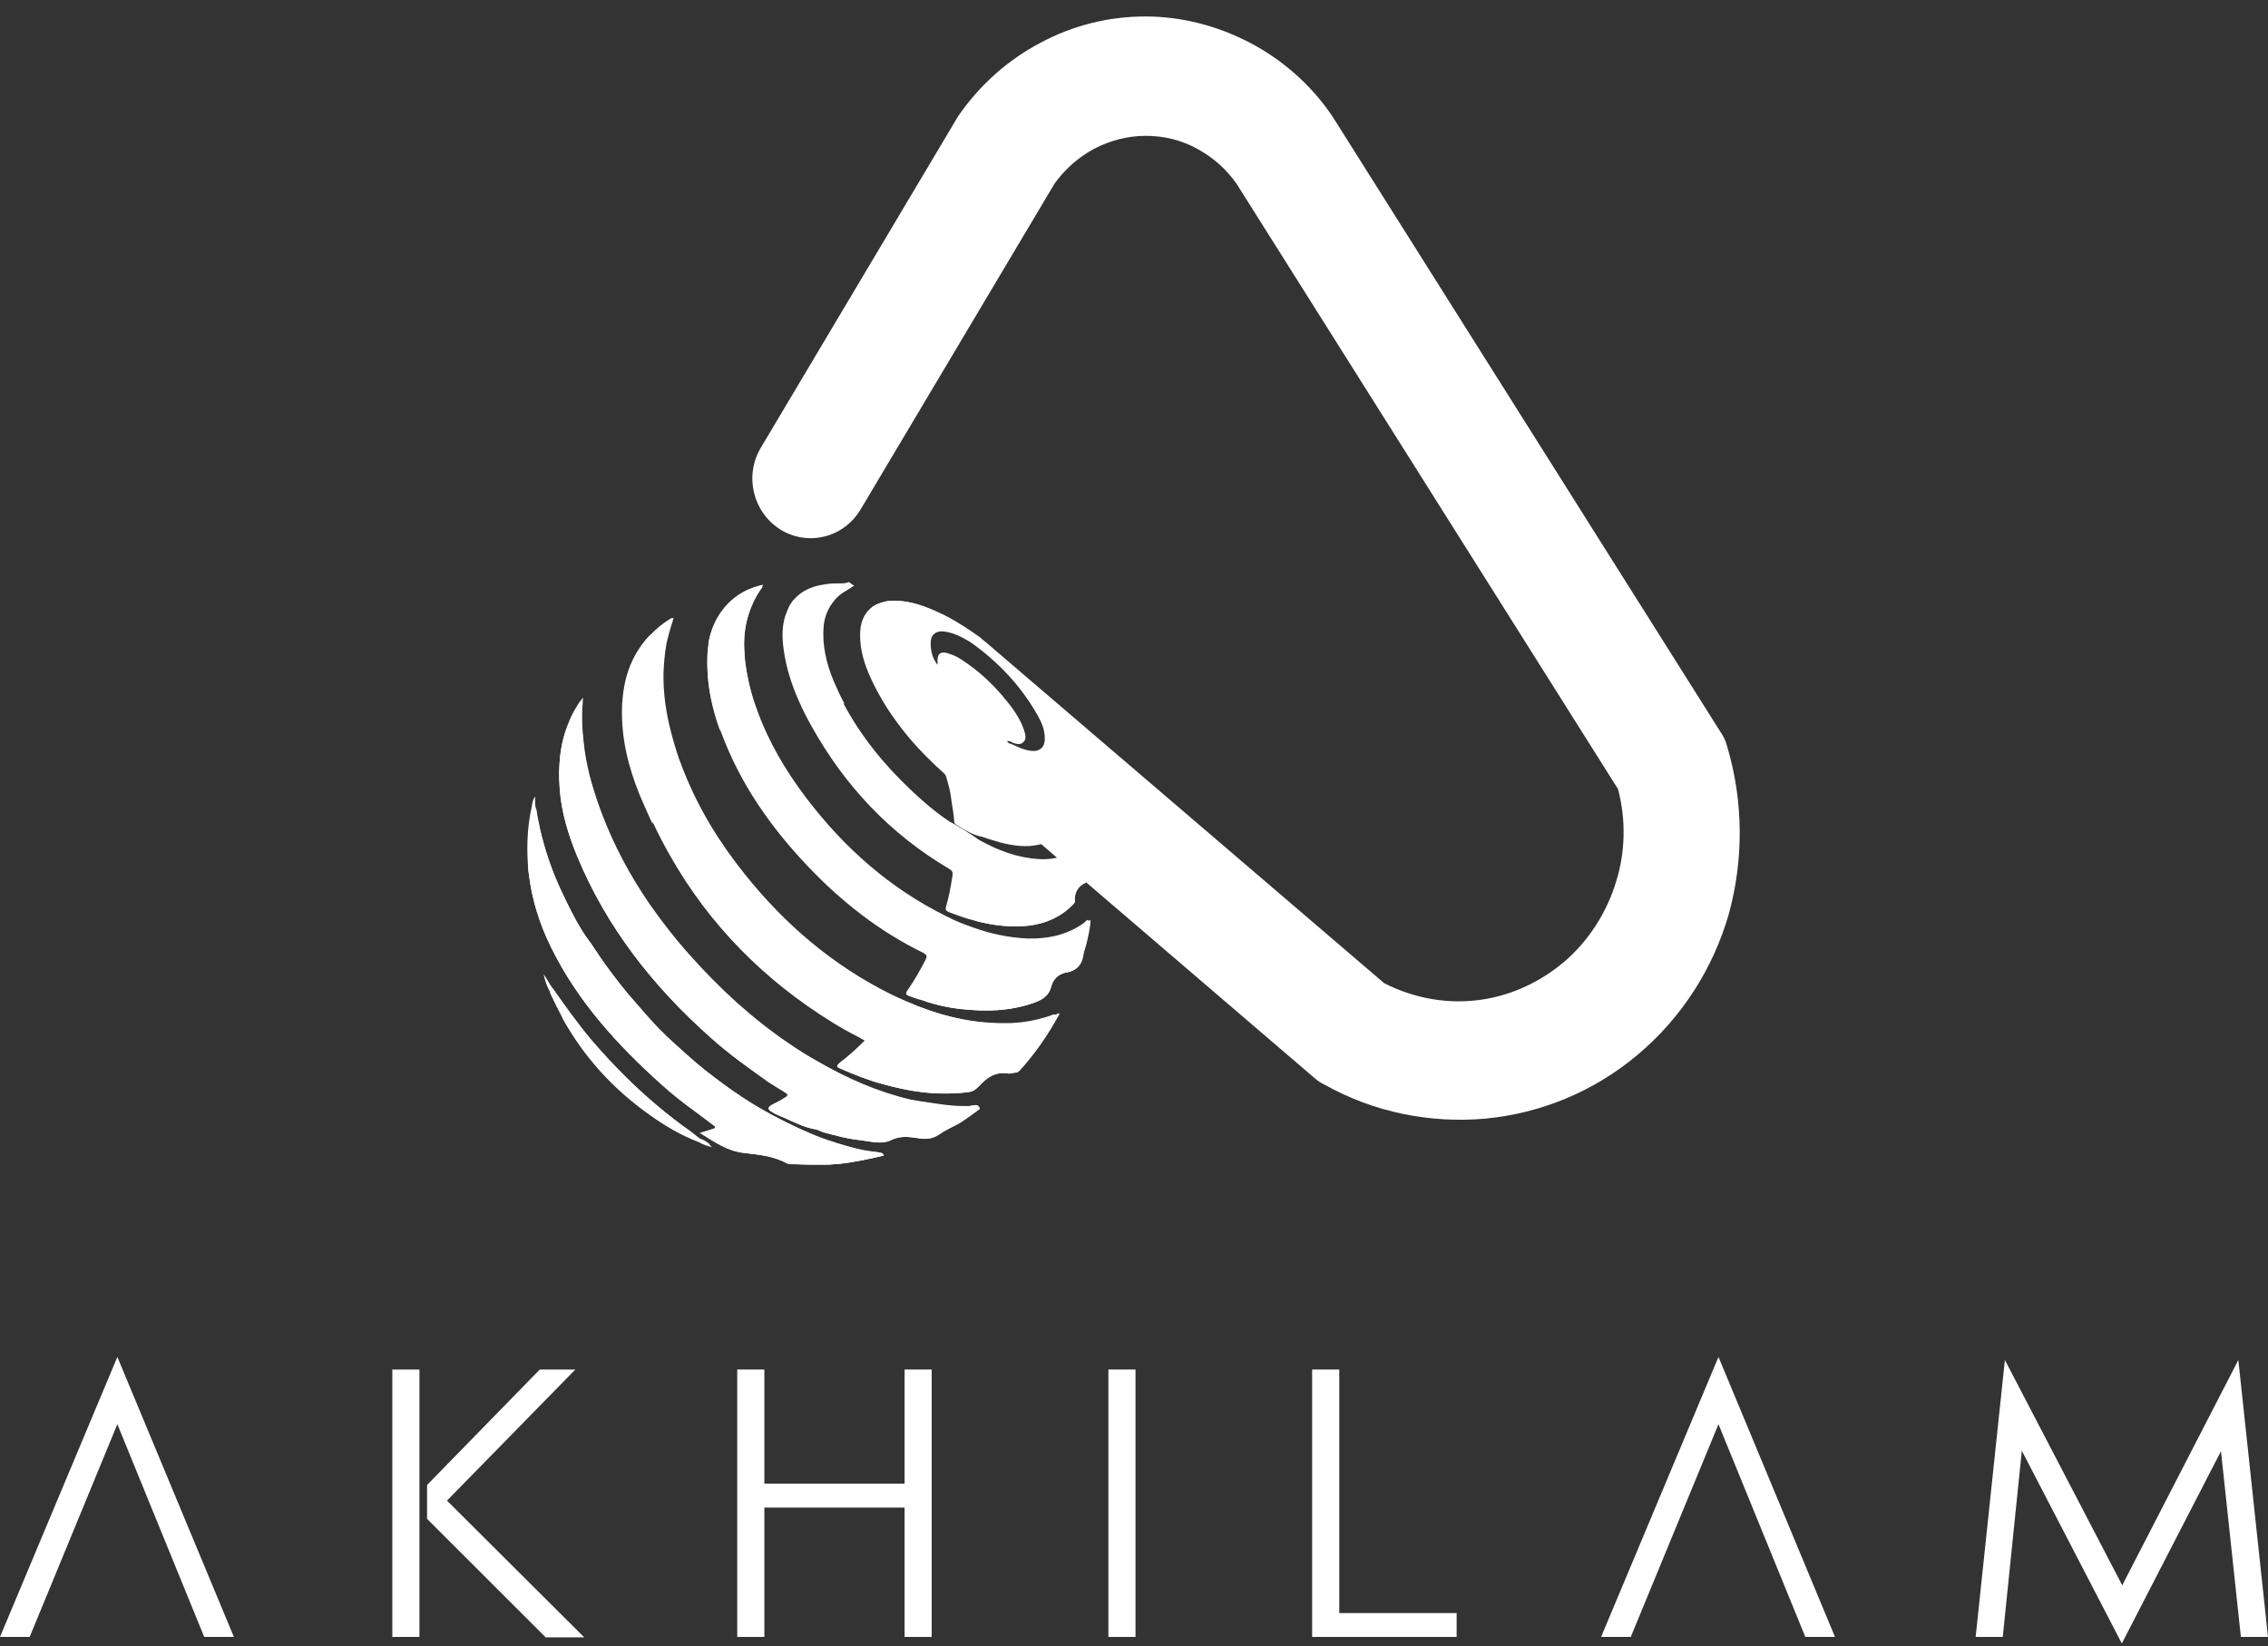 <svg width="113" height="82" viewBox="0 0 113 82" fill="none" xmlns="http://www.w3.org/2000/svg">
<rect x="0" y="0" width="113" height="82" fill="#333333" stroke="none"/>
<path d="M5.847 67.594L0 81.541H1.478L5.847 70.945L10.175 81.541H11.653L5.847 67.594Z" fill="white"/>
<path d="M22.27 74.751L28.666 68.221H26.893L21.278 73.973V75.659L27.189 81.563H29.11L22.27 74.751ZM19.547 68.221V81.541H20.898V68.221H19.547Z" fill="white"/>
<path d="M45.07 68.221V73.908H38.083V68.221H36.731V81.541H38.083V75.097H45.07V81.541H46.421V68.221H45.07Z" fill="white"/>
<path d="M55.224 68.221V81.541H56.575V68.221H55.224Z" fill="white"/>
<path d="M66.727 80.352V68.221H65.376V81.541H72.574V80.352H66.727Z" fill="white"/>
<path d="M85.621 67.594L79.773 81.541H81.251L85.621 70.945L89.948 81.541H91.426L85.621 67.594Z" fill="white"/>
<path d="M111.522 67.746L105.738 78.969L99.891 67.746L98.434 81.542H99.785L100.735 72.266L105.717 81.867L110.657 72.287L111.649 81.542H113L111.522 67.746Z" fill="white"/>
<path fill-rule="evenodd" clip-rule="evenodd" d="M39.096 32.434C39.012 31.85 38.991 31.288 39.16 30.726C39.223 30.552 39.286 30.38 39.371 30.206C39.455 30.077 39.518 29.947 39.624 29.86C39.983 29.45 40.489 29.233 41.038 29.147C41.27 29.104 41.482 29.082 41.714 29.082C41.798 29.082 41.883 29.082 41.967 29.082C42.157 29.104 42.347 29.125 42.537 29.147C42.537 29.169 42.558 29.169 42.558 29.169C42.432 29.255 42.284 29.341 42.157 29.428C41.988 29.515 41.735 29.688 41.524 29.969C41.144 30.444 41.059 30.942 41.038 31.201C40.954 32.174 41.186 33.083 41.545 33.947C41.714 34.337 41.883 34.704 42.073 35.05C41.566 34.964 41.081 34.899 40.574 34.899C40.342 34.899 40.109 34.92 39.877 34.92C39.476 34.164 39.223 33.32 39.096 32.434Z" fill="white"/>
<path fill-rule="evenodd" clip-rule="evenodd" d="M35.443 34.9C35.274 34.121 35.211 33.343 35.253 32.521C35.274 32.327 35.295 32.132 35.316 31.959C35.549 30.791 36.266 29.84 37.322 29.386C37.554 29.321 37.786 29.278 37.997 29.234C37.596 29.775 37.364 30.337 37.216 30.899C37.09 31.418 37.047 31.959 37.09 32.521C37.111 33.062 37.216 33.624 37.343 34.186C37.449 34.619 37.575 35.03 37.723 35.419C37.069 35.657 36.456 35.959 35.865 36.37C35.696 35.895 35.549 35.397 35.443 34.9Z" fill="white"/>
<path fill-rule="evenodd" clip-rule="evenodd" d="M31.877 39.615C31.307 38.209 30.948 36.782 30.991 35.247C30.991 35.138 30.991 35.03 31.012 34.922C31.096 33.625 31.54 32.522 32.363 31.657C32.722 31.398 33.081 31.16 33.461 30.943C33.334 31.333 33.228 31.7 33.144 32.089C33.059 32.565 33.017 33.041 32.996 33.517C32.975 34.555 33.123 35.571 33.397 36.587C33.545 37.15 33.714 37.712 33.925 38.231C33.313 39.052 32.827 39.961 32.532 40.934C32.511 40.977 32.511 40.999 32.511 41.042C32.3 40.588 32.088 40.112 31.877 39.615Z" fill="white"/>
<path fill-rule="evenodd" clip-rule="evenodd" d="M34.874 56.762C35.042 56.805 35.19 56.913 35.338 57.021C34.304 56.61 33.333 56.07 32.425 55.4C30.293 53.864 28.562 51.745 27.506 49.193C27.527 49.215 27.549 49.258 27.57 49.28C28.182 50.145 28.794 51.01 29.47 51.81C30.04 52.48 30.631 53.107 31.243 53.713C32.235 54.686 33.312 55.594 34.451 56.394C34.599 56.546 34.726 56.654 34.874 56.762Z" fill="white"/>
<path fill-rule="evenodd" clip-rule="evenodd" d="M44.036 57.561C43.319 57.734 42.601 57.886 41.862 57.972C41.756 57.994 41.651 57.994 41.545 57.994C41.398 58.015 41.25 58.015 41.102 58.015C41.039 58.015 40.954 58.015 40.891 58.015C40.743 58.015 40.595 58.015 40.426 58.015C40.004 58.015 39.603 57.994 39.202 57.95C38.548 57.583 37.809 57.518 37.07 57.431C36.247 57.345 35.614 56.891 34.875 56.437C35.149 56.35 35.36 56.285 35.571 56.221C35.656 56.177 35.656 56.112 35.571 56.069C35.255 55.831 34.938 55.593 34.621 55.356C34.051 54.945 33.502 54.512 32.975 54.037C30.779 52.069 28.795 49.906 27.465 47.203C26.874 46.014 26.494 44.781 26.346 43.506C26.346 43.462 26.325 43.419 26.325 43.354C26.325 42.295 26.452 41.235 26.705 40.219C26.768 40.586 26.832 40.954 26.916 41.322C27.148 42.316 27.465 43.268 27.887 44.198C28.288 45.063 28.689 45.906 29.217 46.684C29.555 47.117 29.829 47.593 30.146 48.025C30.653 48.717 31.159 49.387 31.729 50.014C32.215 50.577 32.7 51.139 33.228 51.636C33.861 52.22 34.495 52.804 35.17 53.345C35.761 53.799 36.352 54.253 36.986 54.664C37.957 55.312 39.012 55.853 40.089 56.35C40.089 56.35 40.089 56.35 40.11 56.35C40.849 56.696 41.587 56.934 42.369 57.15C42.812 57.28 43.276 57.367 43.762 57.41C43.867 57.431 43.994 57.41 44.036 57.561Z" fill="white"/>
<path fill-rule="evenodd" clip-rule="evenodd" d="M48.807 55.182C48.828 55.226 48.786 55.269 48.743 55.291C48.342 55.572 47.983 55.874 47.54 56.091C47.266 56.221 46.991 56.372 46.738 56.545C46.421 56.739 46.105 56.761 45.746 56.696C45.303 56.631 44.859 56.566 44.416 56.783C43.952 57.021 43.424 56.869 42.938 56.804C42.263 56.739 41.63 56.566 40.996 56.394C40.954 56.372 40.891 56.35 40.848 56.329C40.806 56.307 40.764 56.285 40.722 56.285L40.701 56.264H40.679C40.11 56.177 39.603 55.918 39.075 55.68C38.864 55.593 38.632 55.507 38.442 55.377C38.231 55.247 38.252 55.161 38.463 55.031C38.674 54.923 38.906 54.815 39.096 54.685C39.286 54.577 39.286 54.512 39.096 54.404C38.801 54.231 38.505 54.036 38.231 53.864C38.21 53.842 38.167 53.82 38.146 53.799C37.196 53.128 36.268 52.458 35.402 51.679C32.552 49.149 30.23 46.209 28.753 42.641C28.309 41.559 27.971 40.456 27.887 39.289C27.866 38.943 27.845 38.597 27.866 38.251C27.887 37.667 27.971 37.083 28.14 36.543C28.14 36.543 28.14 36.543 28.14 36.521C28.415 36.024 28.689 35.548 29.006 35.094C29.006 35.202 28.985 35.31 28.985 35.418C28.964 36.089 29.027 36.737 29.111 37.386C29.259 38.446 29.576 39.483 29.956 40.5C30.568 42.122 31.37 43.614 32.32 44.998C32.383 45.408 32.489 45.841 32.637 46.252C33.228 48.025 34.347 49.517 35.761 50.533C36.795 51.269 37.999 51.788 39.265 51.982C39.73 52.306 40.215 52.609 40.722 52.89C42.178 53.734 43.698 54.404 45.345 54.793C45.429 54.815 45.514 54.815 45.598 54.837C45.682 54.858 45.767 54.858 45.851 54.88C46.316 54.945 46.78 55.031 47.245 55.074C47.582 55.118 47.92 55.118 48.258 55.118C48.406 55.096 48.575 55.031 48.722 55.096C48.722 55.139 48.786 55.118 48.807 55.182Z" fill="white"/>
<path fill-rule="evenodd" clip-rule="evenodd" d="M52.712 50.512C52.733 50.512 52.754 50.49 52.775 50.49C52.206 51.55 51.551 52.48 50.791 53.323C50.728 53.388 50.664 53.431 50.58 53.431C50.453 53.431 50.327 53.496 50.221 53.475C50.158 53.475 50.094 53.453 50.031 53.453C49.503 53.431 49.123 53.712 48.765 54.102C48.617 54.253 48.469 54.383 48.216 54.404C47.878 54.448 47.519 54.469 47.181 54.469H47.16C46.105 54.491 45.049 54.296 44.015 54.015C43.276 53.821 42.579 53.539 41.883 53.237C41.651 53.15 41.672 53.085 41.841 52.934C42.263 52.61 42.685 52.242 43.086 51.831C43.002 51.788 42.938 51.745 42.875 51.723C43.867 51.42 44.817 50.923 45.64 50.274C45.683 50.231 45.746 50.188 45.788 50.145C47.181 50.685 48.638 50.988 50.158 50.966C50.791 50.966 51.446 50.858 52.037 50.685C52.184 50.642 52.332 50.599 52.48 50.534C52.564 50.577 52.628 50.555 52.712 50.512Z" fill="white"/>
<path fill-rule="evenodd" clip-rule="evenodd" d="M50.812 46.145C50.052 46.167 49.313 46.059 48.595 45.864C49.06 44.329 50.643 43.442 52.163 43.896C52.733 44.069 53.218 44.394 53.556 44.826C53.556 44.848 53.556 44.848 53.556 44.869C53.556 44.999 53.45 45.064 53.366 45.151C52.648 45.843 51.762 46.102 50.812 46.145Z" fill="white"/>
<path fill-rule="evenodd" clip-rule="evenodd" d="M54.232 46.468C54.211 46.598 54.169 46.728 54.148 46.858C54.105 47.095 54 47.333 53.958 47.571C53.915 47.917 53.768 48.155 53.514 48.306C53.43 48.35 53.345 48.393 53.24 48.414C53.198 48.436 53.176 48.436 53.134 48.436C52.712 48.523 52.459 48.761 52.353 49.171C52.248 49.582 51.952 49.777 51.572 49.928C50.327 50.382 49.06 50.404 47.772 50.253C47.202 50.188 46.654 50.058 46.105 49.885C47.16 48.912 47.983 47.679 48.448 46.252C49.334 46.577 50.242 46.771 51.213 46.814C52.163 46.836 53.05 46.663 53.852 46.144C53.958 46.079 54.042 46.014 54.126 45.928C54.19 46.122 54.232 46.295 54.232 46.468Z" fill="white"/>
<path fill-rule="evenodd" clip-rule="evenodd" d="M86.043 37.149C85.98 36.889 85.853 36.651 85.705 36.435L66.453 5.902C66.432 5.859 66.39 5.815 66.369 5.772C65.313 4.215 63.899 2.983 62.295 2.139C60.69 1.296 58.896 0.82 57.059 0.82C55.223 0.82 53.429 1.274 51.824 2.139C50.22 2.983 48.806 4.237 47.75 5.772C47.708 5.837 47.687 5.88 47.645 5.945L37.913 22.293C37.069 23.699 37.512 25.515 38.884 26.38C40.256 27.223 42.029 26.791 42.874 25.385L52.542 9.146C53.07 8.41 53.745 7.827 54.505 7.416C55.286 7.005 56.173 6.767 57.081 6.767C58.01 6.767 58.875 6.983 59.656 7.416C60.416 7.827 61.092 8.41 61.619 9.167L80.618 39.311C81.019 40.846 80.977 42.425 80.534 43.874C80.069 45.431 79.161 46.88 77.874 47.961C76.565 49.042 75.024 49.691 73.441 49.842C71.921 49.993 70.38 49.691 68.965 48.977L49.08 31.959C48.996 31.894 48.911 31.829 48.848 31.764C48.32 31.375 47.771 31.029 47.222 30.726C47.201 30.726 47.18 30.705 47.159 30.705C47.096 30.662 47.053 30.64 47.011 30.618C46.969 30.597 46.927 30.597 46.906 30.575C46.146 30.207 45.365 29.905 44.499 29.926C44.225 29.926 43.971 29.991 43.782 30.078C43.634 30.143 43.507 30.229 43.401 30.316C43.064 30.597 42.895 31.051 42.895 31.635C42.895 32.392 43.106 33.105 43.423 33.775C43.824 34.64 44.309 35.441 44.879 36.176C45.069 36.284 45.259 36.414 45.428 36.543L51.888 42.057L52.69 42.749L54.125 43.96L65.482 53.691C65.63 53.821 65.778 53.929 65.968 54.016C68.459 55.421 71.266 55.962 73.99 55.724C76.734 55.464 79.373 54.405 81.589 52.545C83.805 50.685 85.347 48.242 86.128 45.561C86.867 42.879 86.888 39.96 86.043 37.149ZM51.676 35.592C51.888 35.959 52.056 36.349 52.056 36.781C52.056 36.911 52.035 37.019 51.993 37.127C51.93 37.257 51.824 37.343 51.676 37.387C51.613 37.408 51.529 37.408 51.444 37.408C51.064 37.387 50.727 37.214 50.389 37.062C50.304 37.041 50.22 37.019 50.178 36.911C50.283 36.911 50.368 36.933 50.452 36.997C50.642 37.062 50.853 37.127 51.001 36.954C51.086 36.868 51.107 36.76 51.086 36.651C51.086 36.565 51.043 36.457 51.022 36.37C50.917 36.046 50.748 35.743 50.579 35.484C50.452 35.289 50.325 35.116 50.178 34.943C49.523 34.121 48.785 33.429 47.919 32.867C47.729 32.737 47.518 32.629 47.286 32.565C47.243 32.543 47.201 32.543 47.159 32.521C46.927 32.478 46.8 32.521 46.737 32.694C46.716 32.781 46.695 32.867 46.716 32.997C46.716 33.04 46.716 33.062 46.695 33.105C46.547 32.889 46.441 32.673 46.399 32.413C46.378 32.262 46.357 32.11 46.378 31.959C46.378 31.937 46.378 31.916 46.378 31.894C46.42 31.57 46.695 31.397 47.075 31.462C47.539 31.526 47.94 31.743 48.341 31.981C49.692 32.932 50.832 34.121 51.676 35.592Z" fill="white"/>
<path d="M48.806 55.183C48.827 55.226 48.784 55.269 48.742 55.291C48.341 55.572 47.982 55.875 47.539 56.091C47.264 56.221 46.99 56.372 46.737 56.545C46.42 56.74 46.103 56.761 45.745 56.697C45.301 56.632 44.858 56.567 44.415 56.783C43.95 57.021 43.423 56.87 42.937 56.805C42.261 56.74 41.628 56.567 40.995 56.394C40.953 56.372 40.889 56.35 40.847 56.329C40.805 56.307 40.763 56.286 40.721 56.286L40.699 56.264H40.678C40.108 56.178 39.602 55.918 39.074 55.68C38.863 55.594 38.631 55.507 38.441 55.377C38.23 55.248 38.251 55.161 38.462 55.032C38.673 54.923 38.905 54.815 39.095 54.685C39.285 54.577 39.285 54.513 39.095 54.404C38.8 54.231 38.504 54.037 38.23 53.864C38.209 53.842 38.166 53.821 38.145 53.799C37.195 53.129 36.266 52.458 35.401 51.68C32.551 49.15 30.229 46.209 28.751 42.641C28.308 41.56 27.97 40.457 27.886 39.289C27.865 38.943 27.844 38.597 27.865 38.251C27.886 37.667 27.97 37.083 28.139 36.543C28.139 36.543 28.139 36.543 28.139 36.521C28.308 35.981 28.54 35.462 28.878 34.964C28.92 34.921 28.962 34.856 29.047 34.748C29.047 34.878 29.026 35.008 29.026 35.094C29.026 35.202 29.005 35.31 29.005 35.418C28.983 36.089 29.047 36.737 29.131 37.386C29.279 38.446 29.596 39.484 29.976 40.5C30.588 42.122 31.39 43.614 32.34 44.998C32.783 45.625 33.248 46.252 33.733 46.836C33.944 47.095 34.155 47.333 34.367 47.571C35.844 49.236 37.47 50.728 39.285 51.961C39.749 52.285 40.235 52.588 40.742 52.869C42.198 53.712 43.718 54.383 45.365 54.772C45.449 54.794 45.533 54.794 45.618 54.815C45.702 54.837 45.787 54.837 45.871 54.858C46.336 54.923 46.8 55.01 47.264 55.053C47.602 55.096 47.94 55.096 48.278 55.096C48.426 55.075 48.594 55.01 48.742 55.075C48.721 55.14 48.784 55.118 48.806 55.183Z" fill="white"/>
<path d="M44.035 57.561C43.318 57.734 42.6 57.885 41.861 57.972C41.756 57.993 41.65 57.993 41.544 57.993C41.397 58.015 41.249 58.015 41.101 58.015C41.038 58.015 40.953 58.015 40.89 58.015C40.742 58.015 40.595 58.015 40.426 58.015C40.088 58.015 39.729 57.993 39.37 57.993C39.307 57.993 39.244 57.972 39.201 57.95C38.547 57.583 37.808 57.518 37.069 57.431C36.246 57.345 35.613 56.891 34.874 56.436C35.148 56.35 35.359 56.285 35.571 56.22C35.655 56.177 35.655 56.112 35.571 56.069C35.254 55.831 34.937 55.593 34.62 55.355C34.051 54.944 33.502 54.512 32.974 54.036C30.779 52.068 28.794 49.906 27.464 47.203C26.873 46.014 26.493 44.781 26.346 43.505C26.346 43.462 26.324 43.419 26.324 43.354C26.282 42.856 26.261 42.337 26.282 41.84C26.303 41.3 26.367 40.737 26.493 40.197C26.514 40.024 26.535 39.851 26.662 39.678V40.067C26.662 40.11 26.683 40.154 26.683 40.197C26.747 40.564 26.81 40.932 26.894 41.3C27.127 42.294 27.443 43.246 27.865 44.175C28.267 45.041 28.668 45.884 29.195 46.662C29.533 47.095 29.808 47.571 30.124 48.003C30.631 48.695 31.137 49.365 31.707 49.992C32.193 50.555 32.678 51.117 33.206 51.614C33.84 52.198 34.473 52.782 35.148 53.323C35.739 53.777 36.33 54.231 36.964 54.642C37.935 55.29 38.99 55.831 40.067 56.328C40.067 56.328 40.067 56.328 40.088 56.328C40.827 56.674 41.566 56.912 42.347 57.128C42.79 57.258 43.254 57.345 43.74 57.388C43.867 57.431 43.993 57.41 44.035 57.561Z" fill="white"/>
<path d="M35.486 57.15C35.253 57.085 35.021 57.02 34.81 56.89C33.945 56.566 33.142 56.09 32.383 55.549C30.546 54.252 29.089 52.652 28.013 50.706C28.013 50.706 28.013 50.706 28.013 50.684C27.802 50.295 27.612 49.905 27.422 49.495C27.401 49.451 27.401 49.408 27.38 49.365C27.232 49.105 27.147 48.824 27.084 48.522C27.232 48.738 27.358 48.976 27.506 49.192C27.527 49.214 27.548 49.257 27.57 49.278C28.182 50.143 28.794 51.008 29.469 51.808C30.039 52.479 30.63 53.106 31.243 53.711C32.235 54.684 33.311 55.593 34.451 56.393C34.599 56.501 34.726 56.609 34.873 56.717C35.042 56.76 35.19 56.868 35.338 56.977C35.38 57.063 35.422 57.106 35.486 57.15Z" fill="white"/>
<path d="M53.577 39.656C53.556 39.742 53.535 39.807 53.492 39.894C53.45 40.023 53.408 40.131 53.345 40.261C53.197 40.607 53.049 40.931 52.88 41.256C52.648 41.71 52.289 41.948 51.846 42.056C51.677 42.099 51.508 42.121 51.318 42.142C50.621 42.186 49.946 42.013 49.27 41.797C49.165 41.753 49.059 41.732 48.954 41.688C48.468 41.602 48.067 41.342 47.645 41.083C47.56 41.04 47.539 40.975 47.539 40.867C47.518 40.499 47.434 40.153 47.392 39.785C47.349 39.396 47.244 39.05 47.138 38.683C47.117 38.575 47.012 38.51 46.927 38.423C46.167 37.731 45.45 36.996 44.837 36.174C44.267 35.439 43.782 34.639 43.381 33.774C43.064 33.082 42.853 32.39 42.853 31.633C42.853 31.049 43.022 30.617 43.36 30.314C43.465 30.206 43.592 30.141 43.74 30.076C43.951 29.99 44.183 29.925 44.457 29.925C45.323 29.903 46.104 30.228 46.864 30.574C46.906 30.595 46.948 30.595 46.969 30.617C47.012 30.638 47.075 30.66 47.117 30.703C47.181 30.747 47.265 30.79 47.328 30.855C47.096 30.811 46.927 30.747 46.8 30.638C46.463 30.53 46.146 30.444 45.787 30.444C45.344 30.444 44.985 30.574 44.753 30.811C44.669 30.898 44.605 31.006 44.542 31.136C44.457 31.374 44.436 31.655 44.478 31.979C44.605 32.931 45.027 33.752 45.555 34.531C46.653 36.174 48.025 37.536 49.714 38.531C50.326 38.877 50.959 39.18 51.677 39.223C52.162 39.245 52.458 39.18 52.69 38.942C52.796 38.834 52.88 38.704 52.944 38.531C52.986 38.445 53.028 38.337 53.049 38.228C53.049 38.034 53.049 37.861 53.049 37.666C53.007 37.601 53.007 37.536 53.007 37.472C52.965 37.299 52.922 37.104 52.859 36.909C52.775 36.736 52.711 36.563 52.648 36.391C52.669 36.391 52.69 36.369 52.711 36.369C52.796 36.52 52.859 36.693 52.944 36.845C53.028 37.061 53.112 37.255 53.197 37.472C53.535 38.207 53.746 38.92 53.577 39.656Z" fill="white"/>
<path d="M54.526 43.355C54.526 43.441 54.505 43.484 54.463 43.549C54.4 43.679 54.273 43.765 54.189 43.873C54.147 43.917 54.125 43.96 54.083 43.982C54.062 44.003 54.062 44.003 54.041 44.003C53.703 44.176 53.555 44.457 53.555 44.825C53.555 44.847 53.555 44.847 53.555 44.868C53.555 44.998 53.45 45.063 53.365 45.149C52.627 45.841 51.74 46.122 50.79 46.144C50.03 46.166 49.291 46.057 48.574 45.863C48.13 45.755 47.708 45.603 47.265 45.43C47.117 45.365 47.096 45.301 47.138 45.149C47.286 44.652 47.37 44.155 47.455 43.636C47.476 43.463 47.455 43.376 47.307 43.29C44.373 41.56 42.114 39.181 40.446 36.197C40.214 35.786 40.003 35.375 39.813 34.943C39.454 34.143 39.18 33.299 39.053 32.413C38.969 31.829 38.947 31.267 39.116 30.704C39.18 30.531 39.243 30.358 39.327 30.185C39.412 30.056 39.475 29.926 39.581 29.839C39.94 29.429 40.446 29.212 40.995 29.126C41.227 29.083 41.438 29.061 41.671 29.061C41.755 29.061 41.84 29.061 41.924 29.061C42.051 29.061 42.177 29.039 42.304 28.996C42.367 29.039 42.41 29.083 42.473 29.126C42.473 29.126 42.473 29.148 42.494 29.148C42.494 29.169 42.515 29.169 42.515 29.169C42.388 29.256 42.241 29.342 42.114 29.429C41.945 29.515 41.692 29.688 41.481 29.969C41.101 30.445 41.016 30.942 40.995 31.202C40.911 32.175 41.143 33.083 41.502 33.948C41.671 34.337 41.84 34.705 42.029 35.051C42.895 36.673 44.035 38.078 45.386 39.354C45.977 39.916 46.61 40.457 47.286 40.911C47.813 41.192 48.299 41.495 48.785 41.841C49.713 42.36 50.684 42.727 51.74 42.792C52.057 42.814 52.373 42.792 52.648 42.727C53.112 42.619 53.534 42.36 53.83 41.927C53.956 41.754 54.041 41.538 54.125 41.279C54.147 41.17 54.189 41.062 54.21 40.954C54.21 40.889 54.231 40.803 54.231 40.738C54.294 40.889 54.358 41.041 54.336 41.214C54.484 41.927 54.526 42.641 54.526 43.355Z" fill="white"/>
<path d="M52.796 50.491C52.226 51.55 51.571 52.48 50.812 53.324C50.748 53.388 50.685 53.432 50.6 53.432C50.474 53.432 50.347 53.496 50.242 53.475C50.178 53.475 50.115 53.453 50.051 53.453C49.524 53.432 49.144 53.713 48.785 54.102C48.637 54.253 48.489 54.383 48.236 54.405C47.898 54.448 47.539 54.47 47.202 54.47H47.181C46.125 54.491 45.07 54.297 44.035 54.015C43.296 53.821 42.6 53.54 41.903 53.237C41.671 53.151 41.692 53.086 41.861 52.934C42.283 52.61 42.705 52.242 43.106 51.831C43.022 51.788 42.959 51.745 42.895 51.723C42.389 51.464 41.903 51.204 41.46 50.923C38.04 48.804 35.338 46.058 33.396 42.641C33.1 42.122 32.805 41.56 32.552 41.019C32.319 40.544 32.108 40.068 31.918 39.592C31.348 38.187 30.989 36.759 31.032 35.224C31.032 35.116 31.032 35.008 31.053 34.9C31.137 33.602 31.581 32.499 32.404 31.634C32.678 31.332 32.995 31.072 33.375 30.834C33.417 30.813 33.438 30.791 33.48 30.791C33.502 30.791 33.523 30.791 33.565 30.77C33.544 30.813 33.523 30.878 33.523 30.921C33.396 31.31 33.29 31.678 33.206 32.067C33.121 32.543 33.079 33.018 33.058 33.494C33.037 34.532 33.185 35.548 33.459 36.565C33.607 37.127 33.776 37.689 33.987 38.208C34.008 38.295 34.05 38.36 34.072 38.425C34.81 40.284 35.845 41.971 37.111 43.549C39.117 46.058 41.502 48.09 44.373 49.518C44.859 49.755 45.365 49.972 45.851 50.166C47.244 50.707 48.7 51.01 50.22 50.988C50.854 50.988 51.508 50.88 52.099 50.707C52.247 50.664 52.395 50.62 52.542 50.556C52.606 50.534 52.669 50.512 52.775 50.469C52.733 50.512 52.754 50.512 52.796 50.491Z" fill="white"/>
<path d="M54.337 45.82C54.337 45.906 54.316 45.993 54.316 46.101C54.316 46.144 54.295 46.187 54.295 46.231C54.295 46.274 54.274 46.317 54.274 46.36C54.274 46.404 54.253 46.447 54.253 46.468C54.231 46.598 54.189 46.728 54.168 46.858C54.126 47.096 54.02 47.334 53.978 47.571C53.936 47.917 53.788 48.155 53.535 48.307C53.45 48.35 53.366 48.393 53.261 48.415C53.218 48.436 53.197 48.436 53.155 48.436C52.733 48.523 52.479 48.761 52.374 49.172C52.268 49.582 51.973 49.777 51.593 49.928C50.347 50.383 49.081 50.404 47.793 50.253C47.223 50.188 46.674 50.058 46.125 49.885C45.851 49.799 45.598 49.734 45.323 49.626C45.133 49.561 45.091 49.496 45.218 49.323C45.555 48.847 45.83 48.35 46.104 47.831C46.189 47.658 46.21 47.571 45.999 47.463C43.824 46.404 41.946 44.933 40.278 43.182C38.42 41.236 36.879 39.051 35.929 36.478C35.908 36.435 35.887 36.392 35.887 36.349C35.697 35.851 35.549 35.375 35.444 34.856C35.275 34.078 35.212 33.3 35.254 32.478C35.275 32.283 35.296 32.089 35.317 31.916C35.549 30.748 36.267 29.796 37.323 29.342C37.492 29.277 37.66 29.212 37.829 29.169C37.893 29.148 37.956 29.126 38.019 29.148C38.019 29.169 38.019 29.169 38.019 29.169L37.998 29.191C37.597 29.732 37.365 30.294 37.217 30.856C37.09 31.375 37.048 31.916 37.09 32.478C37.111 33.018 37.217 33.581 37.344 34.143C37.449 34.575 37.576 34.986 37.724 35.375C38.294 36.954 39.138 38.381 40.151 39.722C42.051 42.23 44.352 44.263 47.16 45.647C47.582 45.863 48.004 46.036 48.447 46.187C49.334 46.512 50.242 46.706 51.213 46.75C52.163 46.771 53.049 46.598 53.852 46.079C53.957 46.014 54.041 45.95 54.126 45.863C54.147 45.841 54.168 45.82 54.189 45.82C54.231 45.885 54.274 45.863 54.337 45.82Z" fill="white"/>
</svg>
